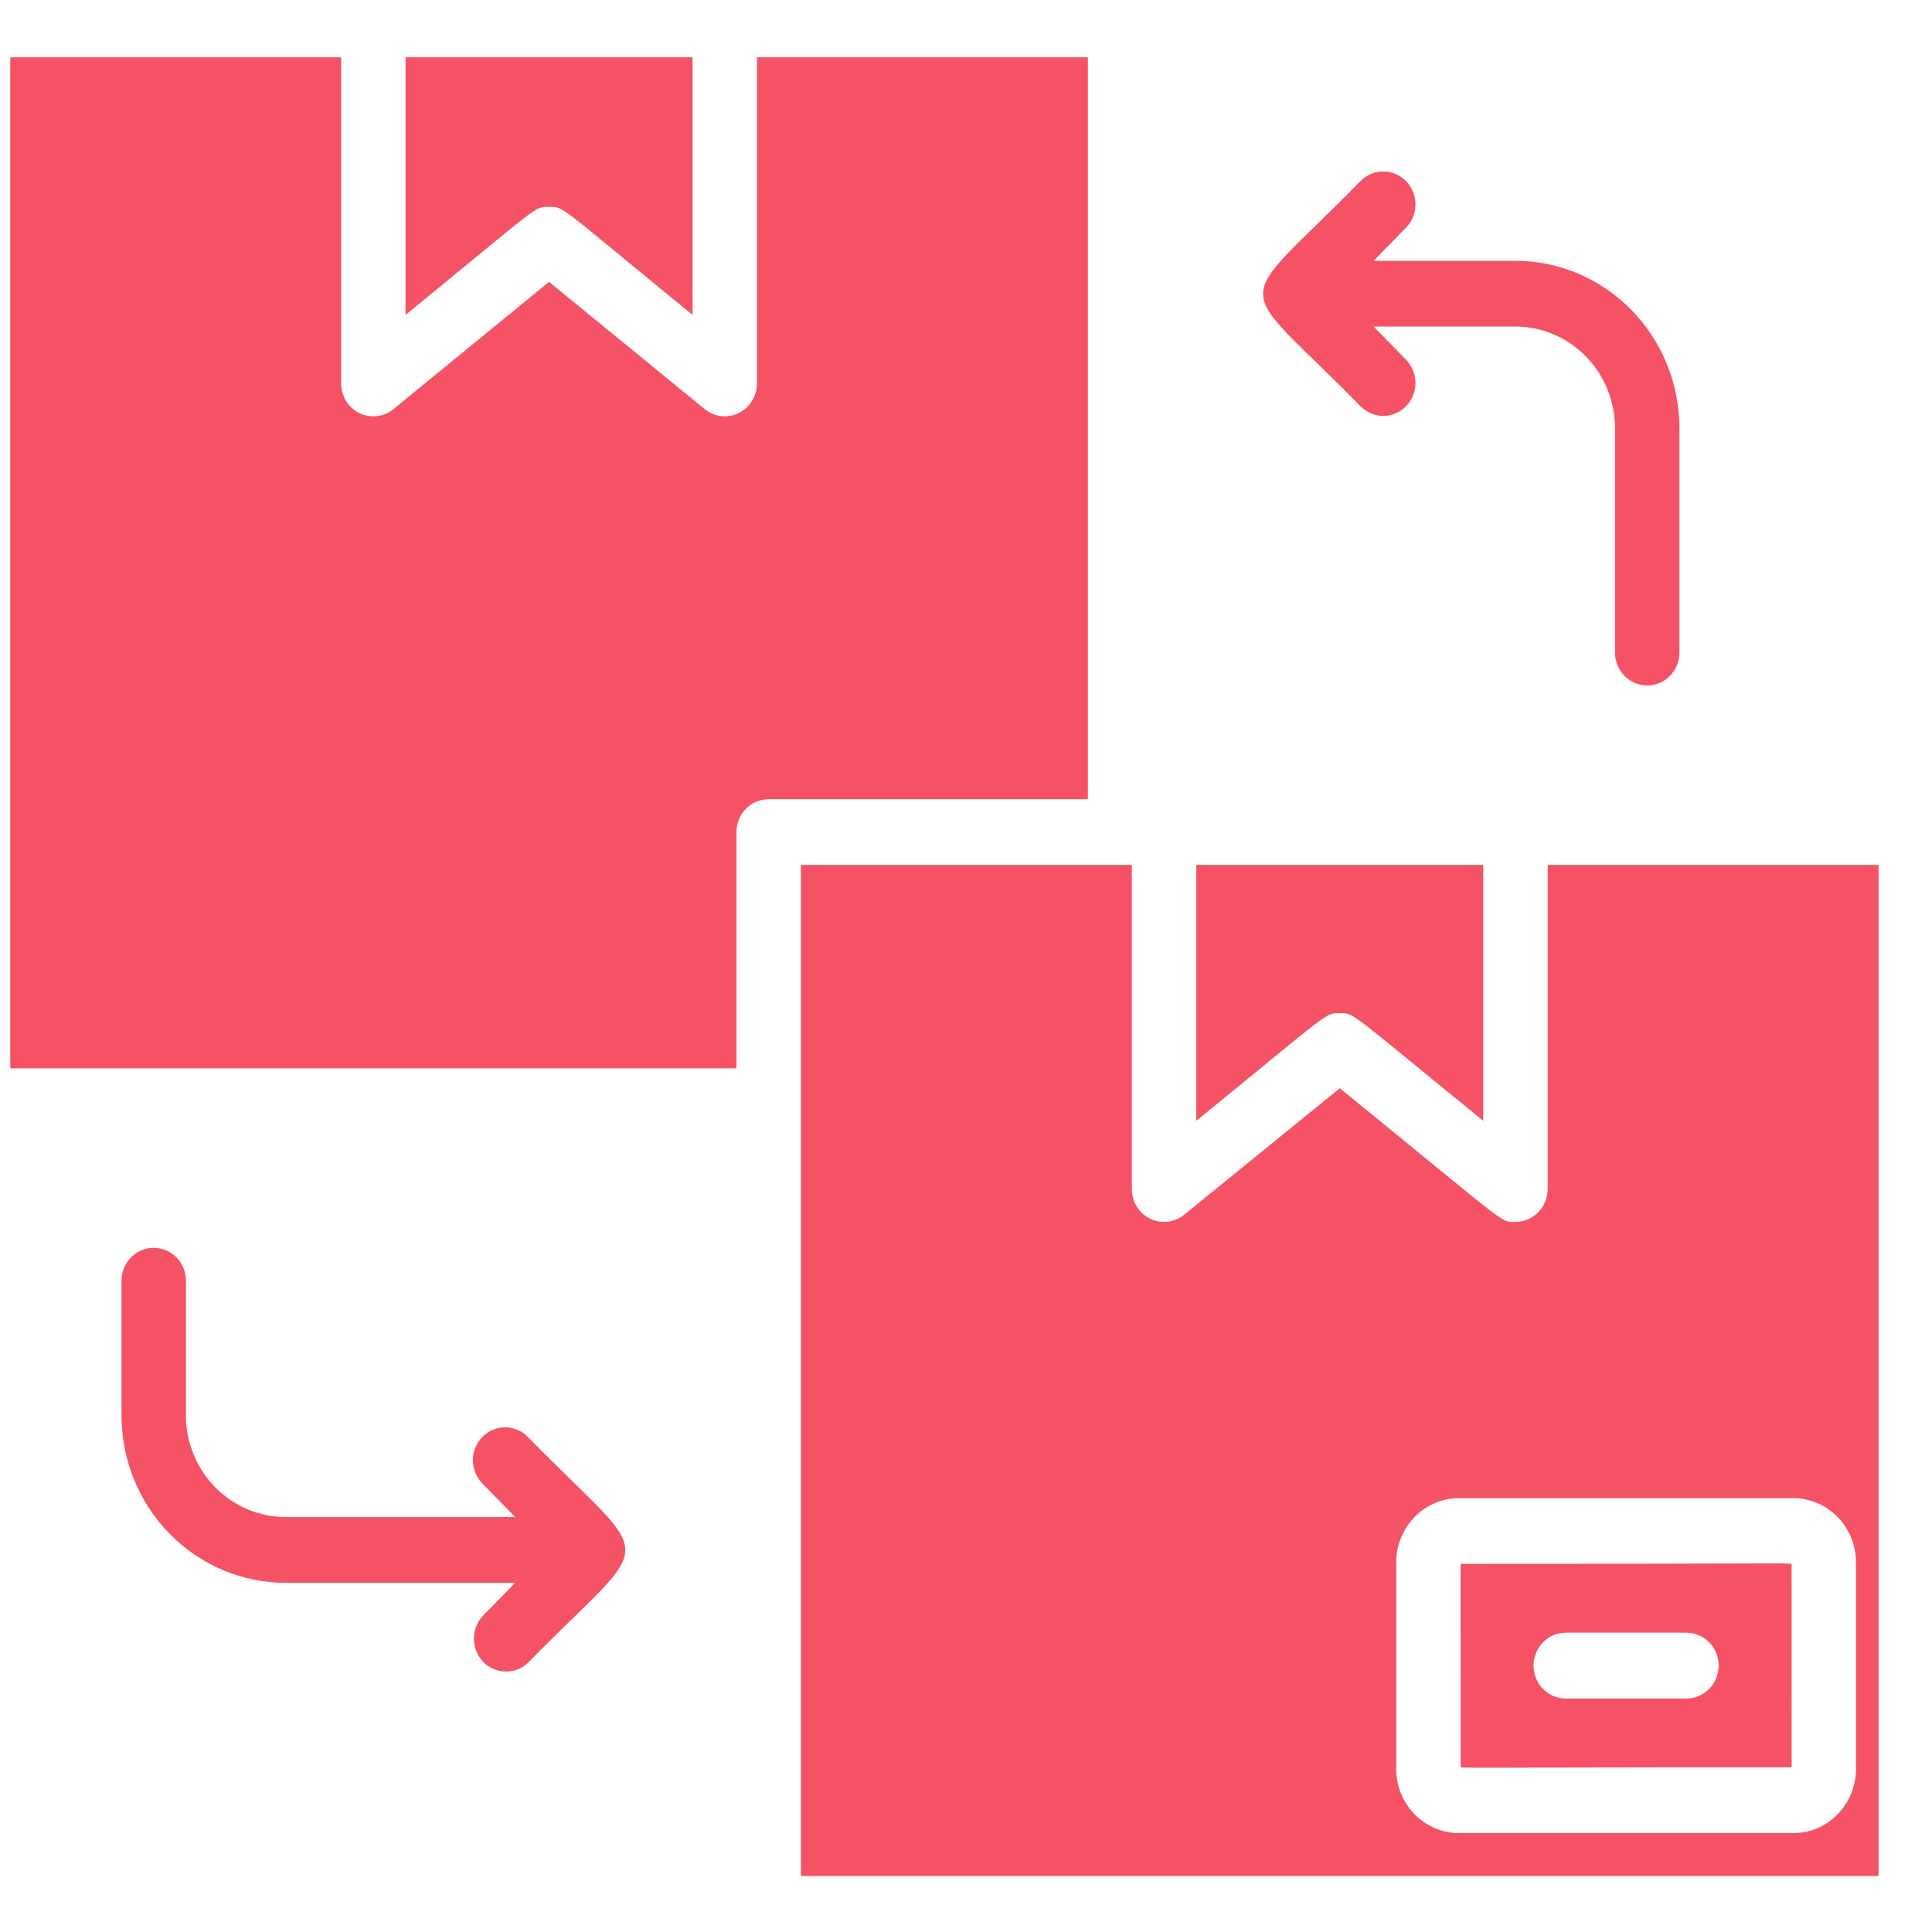 <svg width="26" height="26" viewBox="0 0 26 26" fill="none" xmlns="http://www.w3.org/2000/svg">
<path d="M19.657 21.046C19.654 21.076 19.657 21.182 19.657 23.773C19.657 23.803 19.451 23.784 24.11 23.784C24.113 23.754 24.11 23.647 24.11 21.056C24.11 21.027 24.316 21.046 19.657 21.046ZM22.695 22.858H21.072C20.956 22.858 20.846 22.811 20.765 22.728C20.684 22.645 20.638 22.532 20.638 22.415C20.638 22.297 20.684 22.185 20.765 22.102C20.846 22.018 20.956 21.972 21.072 21.972H22.695C22.81 21.972 22.921 22.018 23.002 22.102C23.083 22.185 23.129 22.297 23.129 22.415C23.129 22.532 23.083 22.645 23.002 22.728C22.921 22.811 22.81 22.858 22.695 22.858ZM25.281 11.64H20.828V16.001C20.828 16.119 20.782 16.231 20.701 16.314C20.62 16.397 20.509 16.444 20.394 16.444C20.181 16.444 20.317 16.503 18.03 14.645L15.935 16.348C15.871 16.4 15.794 16.432 15.713 16.441C15.632 16.45 15.55 16.436 15.477 16.4C15.403 16.364 15.342 16.307 15.298 16.237C15.255 16.166 15.232 16.084 15.232 16.001V11.64H10.778V25.246H25.281V11.64ZM24.977 23.773C24.985 24.002 24.904 24.224 24.752 24.392C24.599 24.561 24.388 24.66 24.163 24.669H19.603C19.379 24.66 19.168 24.561 19.016 24.393C18.863 24.225 18.782 24.002 18.79 23.773V21.057C18.782 20.829 18.863 20.606 19.016 20.438C19.168 20.27 19.379 20.171 19.603 20.162H24.163C24.387 20.171 24.599 20.27 24.751 20.438C24.904 20.606 24.985 20.828 24.977 21.057V23.773ZM5.458 0.771H9.32V4.238C7.475 2.73 7.594 2.784 7.389 2.784C7.184 2.784 7.294 2.738 5.458 4.238V0.771ZM9.911 14.377H0.138V0.771H4.591V5.159C4.591 5.243 4.614 5.325 4.657 5.395C4.701 5.466 4.763 5.523 4.837 5.559C4.91 5.595 4.992 5.609 5.074 5.6C5.155 5.59 5.232 5.557 5.296 5.505L7.389 3.793L9.483 5.505C9.546 5.557 9.623 5.59 9.704 5.599C9.786 5.609 9.868 5.595 9.941 5.559C10.015 5.522 10.077 5.466 10.12 5.395C10.164 5.324 10.187 5.243 10.187 5.159V0.771H14.64V10.755H10.345C10.23 10.755 10.12 10.801 10.038 10.884C9.957 10.967 9.911 11.08 9.911 11.197V14.377ZM16.099 15.083V11.64H19.961V15.083C18.122 13.589 18.233 13.636 18.03 13.636C17.826 13.636 17.94 13.586 16.099 15.083ZM6.491 21.753L6.934 21.301H3.842C3.256 21.3 2.696 21.063 2.282 20.64C1.868 20.218 1.635 19.645 1.635 19.047V17.235C1.635 17.118 1.68 17.005 1.762 16.922C1.843 16.839 1.953 16.793 2.068 16.793C2.183 16.793 2.293 16.839 2.375 16.922C2.456 17.005 2.502 17.118 2.502 17.235V19.047C2.502 19.41 2.644 19.758 2.895 20.014C3.146 20.271 3.486 20.415 3.842 20.416H6.934L6.491 19.964C6.41 19.881 6.364 19.768 6.364 19.651C6.364 19.533 6.41 19.421 6.491 19.338C6.573 19.255 6.683 19.208 6.798 19.208C6.913 19.208 7.023 19.255 7.104 19.338C8.854 21.125 8.849 20.598 7.104 22.378C7.022 22.456 6.914 22.497 6.802 22.495C6.69 22.493 6.583 22.447 6.504 22.366C6.425 22.285 6.38 22.176 6.377 22.062C6.375 21.948 6.416 21.837 6.491 21.753ZM22.601 5.763V8.782C22.601 8.9 22.556 9.012 22.474 9.095C22.393 9.178 22.283 9.225 22.168 9.225C22.053 9.225 21.943 9.178 21.861 9.095C21.78 9.012 21.734 8.9 21.734 8.782V5.763C21.734 5.4 21.593 5.052 21.341 4.796C21.09 4.539 20.75 4.395 20.394 4.394H18.485L18.927 4.846C19.006 4.93 19.05 5.042 19.049 5.158C19.048 5.274 19.002 5.385 18.922 5.467C18.842 5.549 18.733 5.596 18.619 5.597C18.506 5.598 18.396 5.553 18.314 5.472C16.564 3.684 16.555 4.229 18.314 2.432C18.396 2.351 18.506 2.307 18.619 2.308C18.733 2.309 18.842 2.355 18.922 2.437C19.002 2.519 19.048 2.631 19.049 2.747C19.05 2.863 19.006 2.975 18.927 3.058L18.485 3.51H20.394C20.979 3.51 21.54 3.748 21.954 4.17C22.368 4.593 22.601 5.166 22.601 5.763Z" fill="#F55266"/>
</svg>

